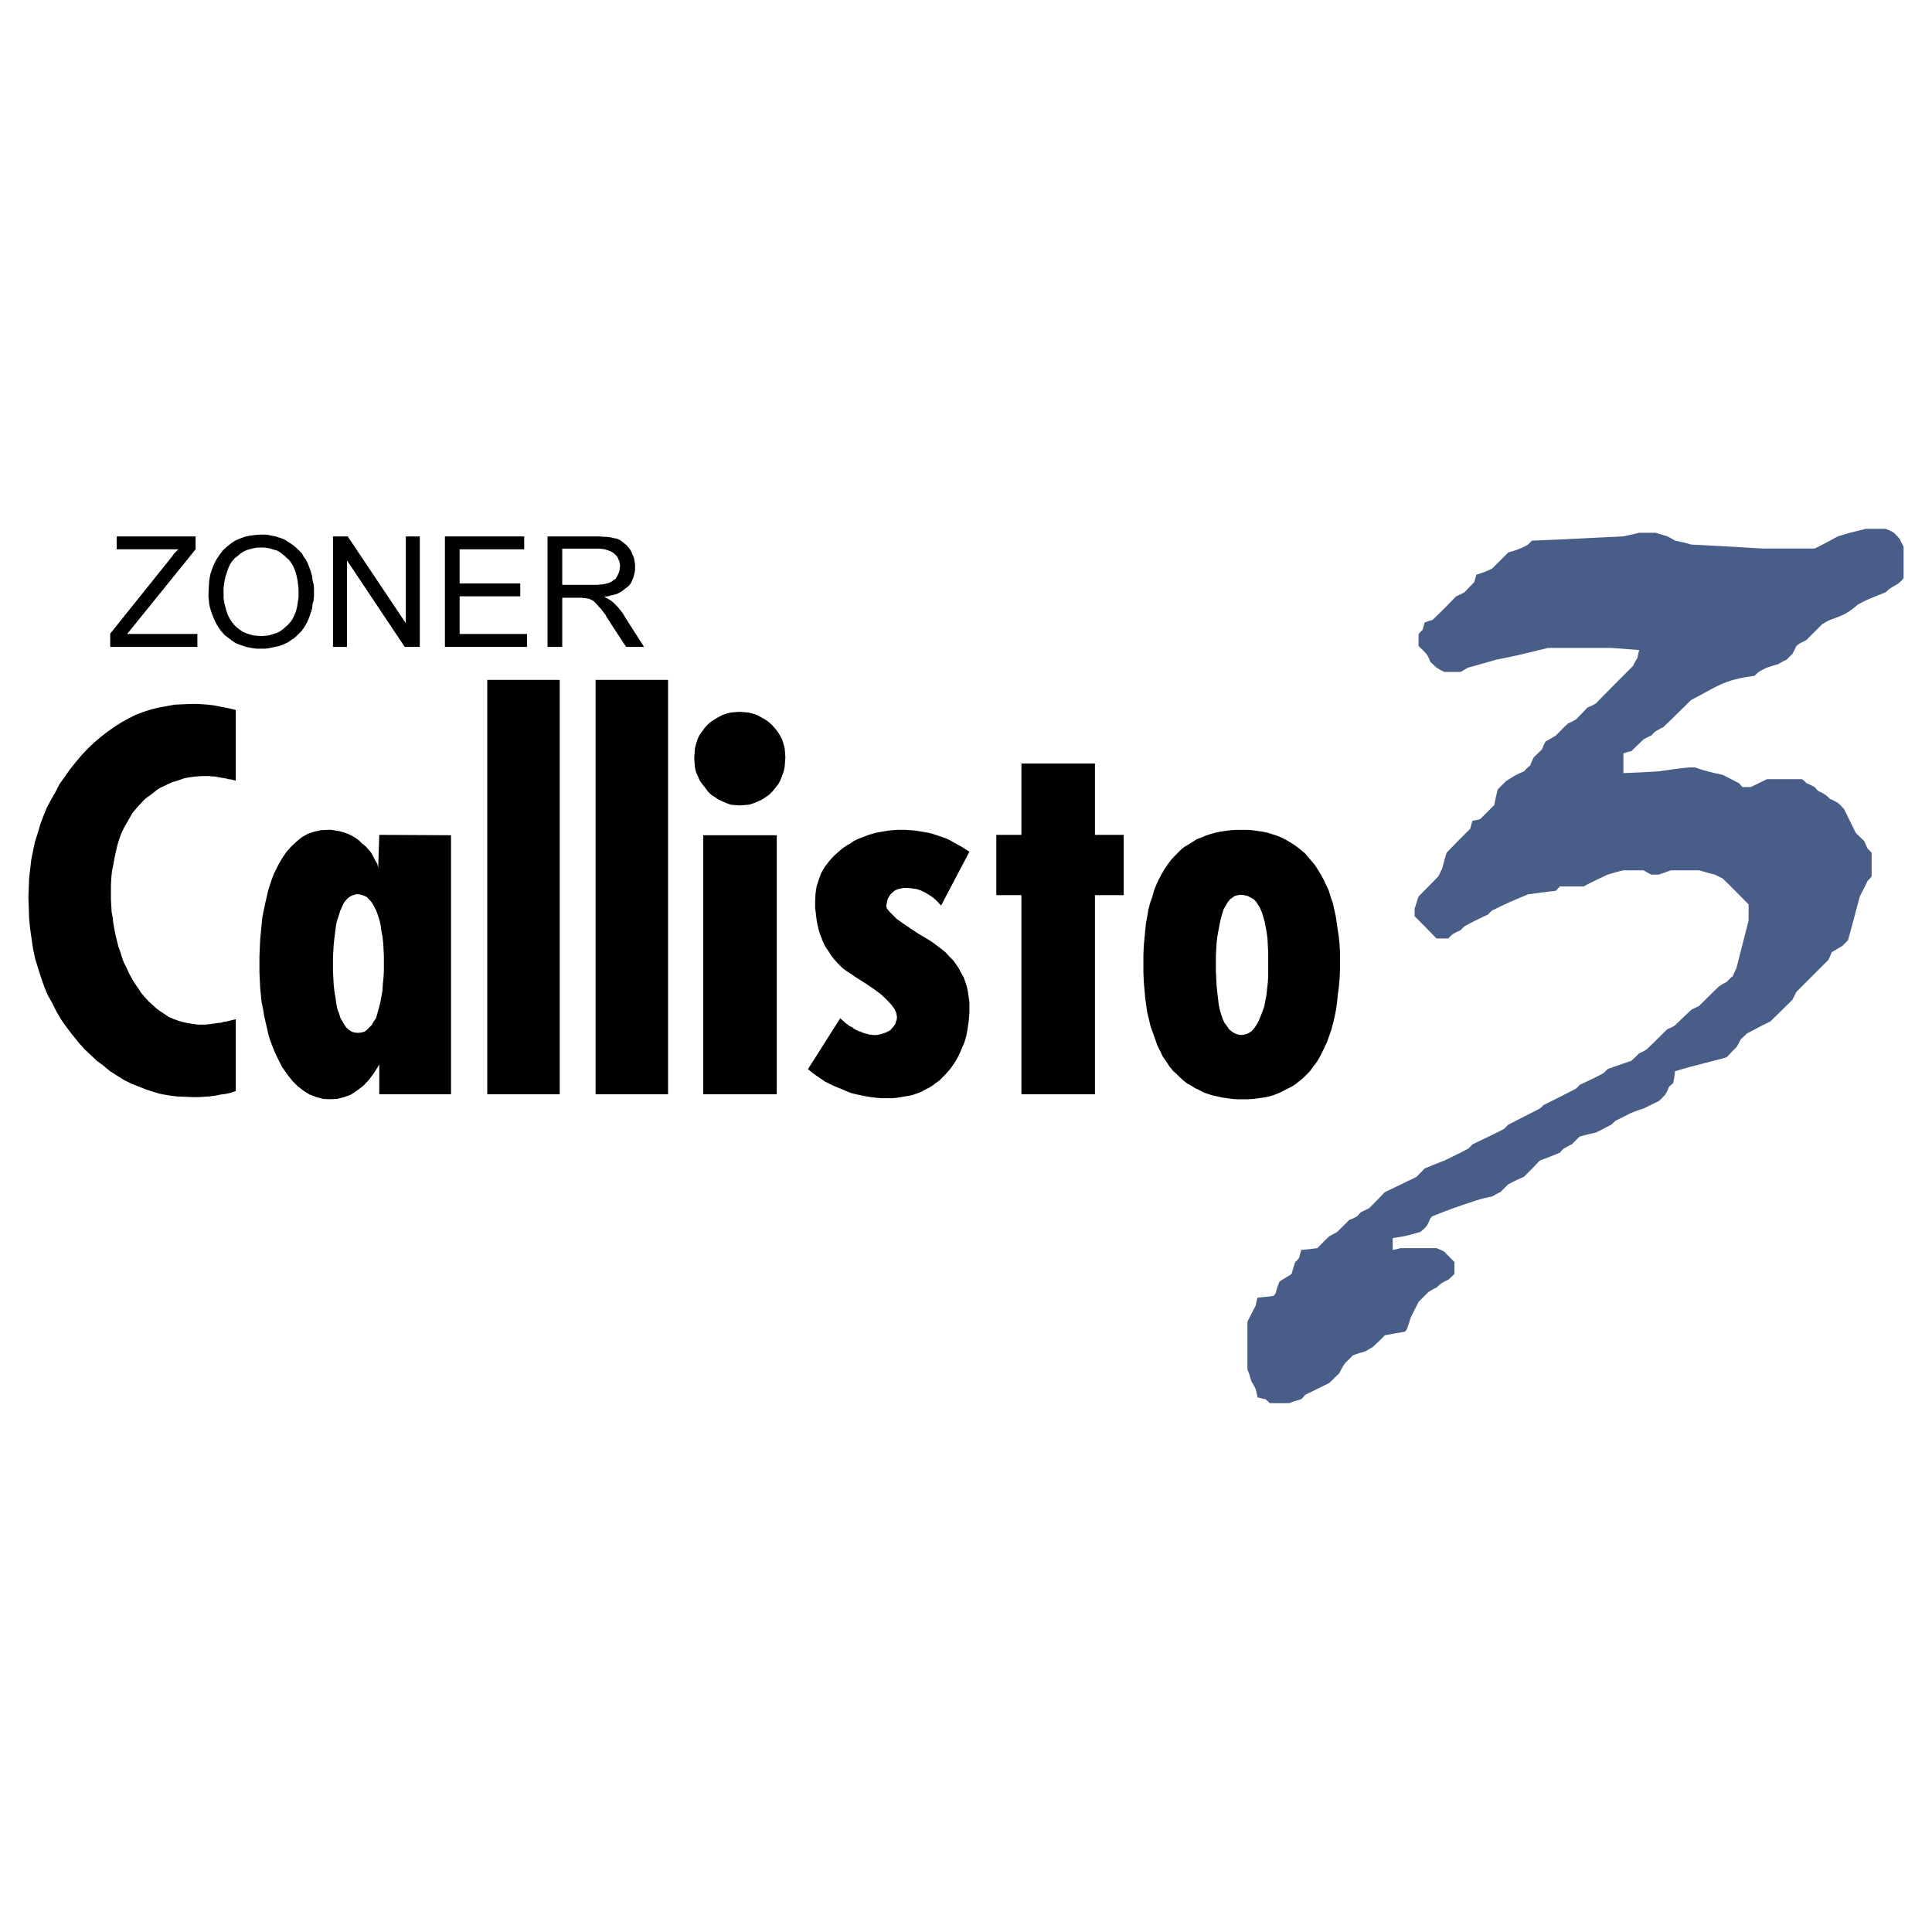 <?xml version="1.0" encoding="utf-8"?>
<!-- Generator: Adobe Illustrator 13.0.0, SVG Export Plug-In . SVG Version: 6.00 Build 14948)  -->
<!DOCTYPE svg PUBLIC "-//W3C//DTD SVG 1.0//EN" "http://www.w3.org/TR/2001/REC-SVG-20010904/DTD/svg10.dtd">
<svg version="1.0" id="Layer_1" xmlns="http://www.w3.org/2000/svg" xmlns:xlink="http://www.w3.org/1999/xlink" x="0px" y="0px"
	 width="192.756px" height="192.756px" viewBox="0 0 192.756 192.756" enable-background="new 0 0 192.756 192.756"
	 xml:space="preserve">
<g>
	<polygon fill-rule="evenodd" clip-rule="evenodd" fill="#FFFFFF" points="0,0 192.756,0 192.756,192.756 0,192.756 0,0 	"/>
	<polygon fill-rule="evenodd" clip-rule="evenodd" points="23.523,70.84 23.523,77.891 23.416,77.855 23.272,77.819 23.129,77.784 
		22.986,77.748 22.807,77.748 22.592,77.676 22.377,77.641 22.163,77.605 21.948,77.569 21.733,77.533 21.554,77.498 21.375,77.462 
		21.125,77.462 20.945,77.426 20.802,77.426 20.624,77.426 20.194,77.426 19.693,77.462 19.264,77.498 18.834,77.569 18.404,77.641 
		18.011,77.784 17.581,77.927 17.188,78.034 16.793,78.213 16.436,78.392 16.042,78.571 15.684,78.786 15.326,79.072 15.004,79.323 
		14.646,79.574 14.324,79.86 13.93,80.289 13.572,80.683 13.215,81.112 12.928,81.614 12.642,82.115 12.355,82.616 12.105,83.152 
		11.89,83.726 11.711,84.333 11.568,84.942 11.425,85.586 11.317,86.23 11.174,86.911 11.103,87.626 11.067,88.378 11.067,89.13 
		11.067,89.739 11.103,90.383 11.139,90.991 11.246,91.6 11.317,92.172 11.425,92.781 11.532,93.317 11.675,93.891 11.818,94.463 
		11.998,94.964 12.177,95.537 12.355,96.038 12.642,96.575 12.856,97.076 13.107,97.541 13.394,98.043 13.751,98.543 14.074,99.045 
		14.432,99.475 14.789,99.867 15.219,100.262 15.613,100.619 16.006,100.906 16.436,101.191 16.865,101.479 17.295,101.656 
		17.796,101.836 18.261,101.979 18.762,102.086 19.264,102.158 19.765,102.23 20.302,102.23 20.516,102.23 20.695,102.193 
		20.91,102.193 21.089,102.158 21.268,102.123 21.411,102.123 21.554,102.086 21.662,102.086 21.769,102.051 21.948,102.051 
		22.127,102.016 22.342,101.943 22.628,101.908 22.914,101.836 23.201,101.764 23.523,101.693 23.523,108.852 23.021,109.029 
		22.521,109.139 21.983,109.209 21.482,109.316 20.91,109.389 20.373,109.424 19.8,109.461 19.228,109.461 18.404,109.424 
		17.617,109.389 16.793,109.281 16.006,109.139 15.255,108.924 14.503,108.672 13.787,108.387 13.071,108.1 12.355,107.742 
		11.675,107.312 10.996,106.883 10.351,106.346 9.671,105.846 9.062,105.271 8.418,104.664 7.846,104.02 7.237,103.268 
		6.665,102.516 6.128,101.764 5.662,100.977 5.233,100.117 4.768,99.295 4.41,98.436 4.087,97.506 3.801,96.61 3.515,95.68 
		3.3,94.678 3.157,93.711 3.014,92.709 2.906,91.671 2.871,90.598 2.834,89.523 2.871,88.557 2.906,87.591 3.014,86.696 
		3.121,85.766 3.3,84.871 3.479,84.012 3.765,83.117 4.016,82.258 4.338,81.399 4.66,80.611 5.09,79.788 5.519,79.037 5.949,78.213 
		6.485,77.462 6.987,76.746 7.595,75.994 8.168,75.314 8.812,74.634 9.42,74.061 10.101,73.489 10.745,72.987 11.46,72.487 
		12.141,72.057 12.856,71.663 13.572,71.305 14.324,71.019 15.111,70.769 15.863,70.589 16.65,70.446 17.438,70.303 18.261,70.268 
		19.12,70.231 19.657,70.231 20.23,70.268 20.767,70.303 21.339,70.375 21.876,70.482 22.413,70.589 22.986,70.697 23.523,70.84 	
		"/>
	<path fill-rule="evenodd" clip-rule="evenodd" d="M37.84,83.295l7.158,0.036v25.842H37.84v-2.971l-0.501,0.822l-0.537,0.717
		l-0.537,0.572l-0.608,0.465l-0.644,0.43l-0.68,0.252l-0.716,0.178l-0.716,0.035l-0.68-0.035l-0.644-0.178l-0.68-0.252l-0.573-0.357
		l-0.608-0.465l-0.537-0.537l-0.537-0.68l-0.501-0.717l-0.25-0.5l-0.25-0.502l-0.25-0.537l-0.215-0.537l-0.215-0.572l-0.179-0.572
		l-0.143-0.645l-0.143-0.609l-0.143-0.643l-0.107-0.645L26.1,99.975l-0.071-0.68l-0.072-0.752l-0.036-0.752l-0.036-0.787v-0.787
		v-0.823l0.036-0.823l0.036-0.823l0.072-0.752l0.071-0.752l0.072-0.716l0.143-0.715l0.144-0.68l0.143-0.609l0.143-0.644l0.179-0.573
		l0.179-0.537l0.215-0.573l0.25-0.501l0.25-0.501l0.25-0.429l0.465-0.716l0.501-0.573l0.537-0.501l0.572-0.465l0.573-0.322
		l0.645-0.215l0.644-0.143l0.68-0.036h0.394l0.394,0.071l0.429,0.072l0.394,0.107l0.394,0.143l0.394,0.179l0.358,0.215l0.358,0.25
		l0.322,0.322l0.358,0.286l0.287,0.322l0.25,0.287l0.214,0.394l0.179,0.358l0.215,0.358l0.107,0.394L37.84,83.295L37.84,83.295z
		 M35.621,89.202l-0.287,0.071l-0.286,0.107l-0.286,0.179l-0.25,0.25l-0.215,0.286l-0.179,0.394l-0.179,0.394l-0.144,0.465
		l-0.179,0.537l-0.107,0.537l-0.071,0.573l-0.072,0.573l-0.072,0.644l-0.036,0.609l-0.036,0.68v0.68v0.751l0.036,0.681l0.036,0.68
		l0.072,0.607l0.107,0.645l0.072,0.537l0.107,0.572l0.179,0.467l0.143,0.465l0.214,0.357l0.179,0.322l0.215,0.287l0.25,0.215
		l0.286,0.178l0.287,0.072l0.287,0.035l0.322-0.035l0.322-0.072l0.25-0.178l0.25-0.252l0.25-0.25l0.179-0.322l0.25-0.357
		l0.143-0.502l0.143-0.5l0.143-0.574l0.107-0.572l0.107-0.607l0.036-0.609l0.072-0.715l0.036-0.645v-0.751v-0.716l-0.036-0.68
		l-0.036-0.644l-0.072-0.645l-0.107-0.537l-0.071-0.573l-0.107-0.465l-0.143-0.465l-0.179-0.501l-0.215-0.43l-0.25-0.429
		l-0.25-0.286l-0.25-0.251l-0.322-0.143l-0.358-0.107l-0.322-0.036H35.621L35.621,89.202z"/>
	<polygon fill-rule="evenodd" clip-rule="evenodd" points="48.613,67.833 55.843,67.833 55.843,109.174 48.613,109.174 
		48.613,67.833 	"/>
	<polygon fill-rule="evenodd" clip-rule="evenodd" points="59.422,67.833 66.652,67.833 66.652,109.174 59.422,109.174 
		59.422,67.833 	"/>
	<path fill-rule="evenodd" clip-rule="evenodd" d="M70.16,83.332h7.337v25.842H70.16V83.332L70.16,83.332z M73.811,80.361
		l-0.465-0.036l-0.43-0.036l-0.394-0.143l-0.43-0.179l-0.394-0.179l-0.358-0.25l-0.394-0.25l-0.322-0.322l-0.286-0.394l-0.287-0.358
		l-0.25-0.358l-0.179-0.43l-0.179-0.394l-0.107-0.43l-0.036-0.465l-0.036-0.465l0.036-0.537l0.036-0.465l0.107-0.43l0.143-0.465
		l0.179-0.394l0.25-0.358l0.286-0.394l0.286-0.322l0.323-0.287l0.394-0.25l0.358-0.214l0.394-0.215l0.43-0.144l0.394-0.107
		l0.43-0.036l0.465-0.036l0.465,0.036l0.429,0.036l0.43,0.107l0.429,0.144l0.394,0.215l0.394,0.214l0.358,0.25l0.322,0.287
		l0.287,0.322l0.322,0.394l0.215,0.358l0.215,0.394l0.143,0.465l0.107,0.394l0.036,0.429l0.036,0.501l-0.036,0.465l-0.036,0.501
		l-0.107,0.465l-0.143,0.394l-0.179,0.465l-0.215,0.394l-0.286,0.358l-0.286,0.358l-0.322,0.322l-0.358,0.25l-0.394,0.25
		l-0.394,0.179l-0.429,0.179l-0.466,0.143l-0.465,0.036l-0.465,0.036H73.811L73.811,80.361z"/>
	<polygon fill-rule="evenodd" clip-rule="evenodd" points="83.833,101.586 84.012,101.764 84.191,101.908 84.37,102.086 
		84.584,102.23 84.763,102.373 85.014,102.48 85.229,102.66 85.444,102.768 85.658,102.873 85.909,102.945 86.124,103.053 
		86.374,103.125 86.553,103.16 86.768,103.232 86.947,103.232 87.126,103.268 87.412,103.268 87.627,103.232 87.841,103.197 
		88.056,103.125 88.271,103.053 88.45,102.982 88.665,102.873 88.844,102.768 88.987,102.588 89.13,102.445 89.237,102.301 
		89.345,102.123 89.381,101.943 89.452,101.764 89.488,101.586 89.488,101.443 89.417,101.049 89.237,100.654 88.915,100.227 
		88.45,99.725 87.913,99.223 87.197,98.686 86.41,98.15 85.444,97.541 84.978,97.219 84.477,96.897 84.047,96.575 83.618,96.146 
		83.26,95.751 82.938,95.358 82.652,94.893 82.33,94.427 82.115,93.962 81.9,93.425 81.721,92.924 81.578,92.351 81.471,91.779 
		81.399,91.17 81.328,90.562 81.328,89.917 81.363,89.166 81.471,88.45 81.685,87.77 81.936,87.09 82.294,86.481 82.759,85.873 
		83.26,85.336 83.869,84.799 84.191,84.549 84.513,84.333 84.835,84.155 85.193,83.904 85.551,83.726 85.909,83.582 86.303,83.439 
		86.661,83.295 87.018,83.188 87.412,83.081 87.806,83.009 88.235,82.938 88.665,82.866 89.059,82.831 89.488,82.795 89.953,82.795 
		90.383,82.795 90.848,82.831 91.313,82.866 91.743,82.938 92.172,83.009 92.602,83.081 93.031,83.188 93.461,83.332 93.891,83.475 
		94.32,83.618 94.714,83.797 95.143,84.047 95.537,84.262 95.931,84.477 96.324,84.728 96.718,84.978 93.891,90.347 93.497,89.917 
		93.139,89.595 92.745,89.309 92.316,89.058 91.886,88.844 91.457,88.701 90.956,88.629 90.49,88.593 90.132,88.593 89.774,88.665 
		89.524,88.736 89.273,88.844 89.022,89.058 88.844,89.237 88.701,89.452 88.558,89.703 88.415,90.383 88.486,90.633 88.701,90.919 
		89.022,91.242 89.452,91.671 90.061,92.101 90.741,92.566 91.6,93.139 92.566,93.711 93.067,94.034 93.497,94.355 93.962,94.713 
		94.356,95.036 94.714,95.429 95.107,95.823 95.394,96.217 95.68,96.646 95.895,97.076 96.146,97.506 96.324,98.006 96.467,98.471 
		96.575,98.973 96.646,99.475 96.718,99.975 96.718,100.512 96.718,100.977 96.682,101.479 96.646,101.908 96.575,102.373 
		96.503,102.838 96.432,103.232 96.324,103.662 96.181,104.092 96.002,104.484 95.859,104.842 95.68,105.236 95.501,105.594 
		95.287,105.953 95.071,106.275 94.821,106.633 94.571,106.918 94.284,107.24 93.998,107.527 93.711,107.812 93.354,108.064 
		93.031,108.314 92.674,108.529 92.316,108.709 91.922,108.924 91.564,109.066 91.17,109.209 90.741,109.316 90.312,109.389 
		89.882,109.461 89.417,109.531 88.987,109.566 88.486,109.566 87.985,109.566 87.484,109.531 86.911,109.461 86.446,109.389 
		85.909,109.281 85.408,109.174 84.835,109.029 84.334,108.816 83.833,108.602 83.296,108.387 82.831,108.172 82.33,107.92 
		81.864,107.6 81.435,107.312 81.005,106.99 80.611,106.668 83.833,101.586 	"/>
	<polygon fill-rule="evenodd" clip-rule="evenodd" points="101.908,76.173 109.245,76.173 109.245,83.295 112.108,83.295 
		112.108,89.309 109.245,89.309 109.245,109.174 101.908,109.174 101.908,89.309 99.402,89.309 99.402,83.295 101.908,83.295 
		101.908,76.173 	"/>
	<path fill-rule="evenodd" clip-rule="evenodd" d="M114.077,96.074V95.25l0.036-0.823l0.071-0.823l0.071-0.716l0.072-0.751
		l0.143-0.752l0.107-0.644l0.179-0.68l0.216-0.608l0.179-0.644l0.215-0.537l0.25-0.537l0.286-0.537l0.287-0.501l0.321-0.466
		l0.322-0.429l0.322-0.358l0.358-0.358l0.322-0.322l0.357-0.286l0.43-0.251l0.394-0.25l0.394-0.25l0.466-0.179l0.43-0.179
		l0.429-0.143l0.502-0.143l0.5-0.107l0.502-0.072l0.536-0.071l0.537-0.036h0.573h0.536l0.537,0.036l0.501,0.071l0.501,0.072
		l0.502,0.107l0.465,0.143l0.466,0.143l0.429,0.179l0.43,0.215l0.43,0.25l0.394,0.25l0.358,0.25l0.357,0.287l0.394,0.322
		l0.322,0.394l0.322,0.358l0.358,0.429l0.321,0.501l0.287,0.465l0.286,0.537l0.251,0.537l0.25,0.537l0.179,0.608l0.215,0.608
		l0.144,0.645l0.143,0.644l0.107,0.716l0.107,0.716l0.107,0.715l0.071,0.788l0.036,0.751v0.824v0.895l-0.036,0.824l-0.071,0.822
		l-0.107,0.787l-0.071,0.752l-0.107,0.752l-0.144,0.717l-0.143,0.607l-0.18,0.68l-0.214,0.609l-0.215,0.607l-0.251,0.537
		l-0.251,0.537l-0.286,0.537l-0.286,0.465l-0.358,0.465l-0.286,0.395l-0.321,0.322l-0.358,0.357l-0.394,0.322l-0.358,0.287
		l-0.394,0.25l-0.43,0.215l-0.43,0.215l-0.429,0.215l-0.466,0.18l-0.465,0.143l-0.501,0.107l-0.537,0.07l-0.501,0.072l-0.573,0.035
		h-0.536h-0.573l-0.501-0.035l-0.501-0.072l-0.501-0.07l-0.466-0.107l-0.501-0.107l-0.43-0.143l-0.429-0.145l-0.466-0.25
		l-0.394-0.18l-0.394-0.25l-0.394-0.215l-0.358-0.287l-0.358-0.32l-0.321-0.322l-0.358-0.322l-0.357-0.43l-0.322-0.502l-0.358-0.5
		l-0.25-0.537l-0.287-0.572l-0.214-0.609l-0.215-0.609l-0.251-0.68l-0.144-0.645l-0.179-0.715l-0.107-0.717l-0.107-0.787
		l-0.071-0.822l-0.071-0.824l-0.036-0.895v-0.895V96.074L114.077,96.074z M123.812,89.273l-0.322,0.036l-0.286,0.071l-0.25,0.179
		l-0.251,0.179l-0.215,0.286l-0.215,0.358l-0.215,0.394l-0.143,0.465l-0.144,0.537l-0.107,0.537l-0.107,0.573l-0.107,0.573
		l-0.071,0.644l-0.036,0.608l-0.035,0.68v0.68v0.787l0.035,0.752l0.036,0.715l0.071,0.68l0.072,0.609l0.071,0.609l0.107,0.535
		l0.143,0.467l0.144,0.428l0.179,0.395l0.251,0.322l0.215,0.322l0.25,0.215l0.287,0.178l0.286,0.109l0.357,0.07l0.287-0.035
		l0.286-0.072l0.286-0.143l0.286-0.215l0.251-0.322l0.215-0.322l0.179-0.357l0.179-0.43l0.179-0.465l0.18-0.502l0.107-0.572
		l0.107-0.572l0.071-0.645l0.071-0.645l0.036-0.68V96.61v-0.715v-0.788l-0.036-0.68l-0.035-0.716l-0.072-0.608l-0.107-0.608
		l-0.107-0.537l-0.143-0.501l-0.144-0.465l-0.179-0.394l-0.179-0.322l-0.215-0.322l-0.251-0.25l-0.322-0.179l-0.286-0.143
		l-0.322-0.071L123.812,89.273L123.812,89.273z"/>
	<polygon fill-rule="evenodd" clip-rule="evenodd" points="10.996,64.541 10.996,63.216 16.65,56.165 16.793,55.986 16.937,55.807 
		17.08,55.628 17.223,55.449 17.331,55.271 17.51,55.091 17.653,54.948 17.796,54.805 11.64,54.805 11.64,53.517 19.514,53.517 
		19.514,54.805 13.322,62.465 12.678,63.252 19.693,63.252 19.693,64.541 10.996,64.541 	"/>
	<path fill-rule="evenodd" clip-rule="evenodd" d="M20.802,59.172l0.036-0.68l0.036-0.573l0.107-0.608l0.179-0.537l0.215-0.537
		l0.25-0.465l0.287-0.43l0.322-0.429l0.394-0.358l0.394-0.322l0.43-0.287l0.501-0.215l0.465-0.179l0.501-0.107l0.573-0.071
		l0.537-0.036h0.394l0.358,0.036l0.322,0.071l0.394,0.072l0.322,0.107l0.322,0.107l0.323,0.144l0.322,0.215l0.286,0.179l0.287,0.215
		l0.25,0.215l0.25,0.25l0.25,0.25l0.179,0.322l0.215,0.286l0.143,0.287l0.143,0.322l0.143,0.394l0.107,0.322l0.107,0.358l0.036,0.43
		l0.107,0.358l0.036,0.394v0.43v0.394l-0.036,0.394l-0.107,0.394l-0.036,0.394l-0.107,0.358l-0.107,0.322l-0.143,0.394l-0.143,0.322
		l-0.179,0.322l-0.179,0.286l-0.215,0.287l-0.25,0.25l-0.25,0.25l-0.25,0.215l-0.287,0.179l-0.286,0.215l-0.322,0.143l-0.322,0.144
		l-0.322,0.107l-0.357,0.071l-0.322,0.072l-0.358,0.071l-0.322,0.036h-0.394H25.67l-0.358-0.036l-0.394-0.071l-0.358-0.072
		l-0.322-0.107l-0.322-0.107l-0.358-0.143l-0.286-0.179l-0.287-0.215l-0.287-0.214l-0.286-0.215l-0.215-0.25l-0.215-0.25
		l-0.214-0.322L21.59,62.25l-0.143-0.287l-0.143-0.322l-0.143-0.357l-0.108-0.322l-0.107-0.358l-0.071-0.322l-0.036-0.394
		l-0.036-0.322v-0.358V59.172L20.802,59.172z M22.306,59.208v0.465l0.072,0.465l0.107,0.429l0.107,0.394l0.143,0.394l0.179,0.358
		l0.215,0.322l0.215,0.286l0.25,0.25l0.322,0.25l0.322,0.215l0.322,0.144l0.322,0.107l0.394,0.107l0.358,0.036l0.394,0.036
		l0.43-0.036l0.357-0.036l0.358-0.107l0.358-0.107l0.322-0.144l0.322-0.215l0.287-0.25l0.286-0.25l0.25-0.286l0.215-0.322
		l0.179-0.394l0.144-0.358l0.107-0.43l0.072-0.465l0.071-0.465V59.1v-0.358L29.75,58.42l-0.036-0.286l-0.036-0.287l-0.072-0.322
		l-0.071-0.287l-0.072-0.25l-0.107-0.25l-0.107-0.25l-0.143-0.25l-0.144-0.215l-0.143-0.179l-0.214-0.179l-0.179-0.179l-0.179-0.143
		l-0.215-0.179l-0.214-0.143l-0.215-0.107l-0.286-0.072l-0.215-0.072l-0.25-0.071l-0.25-0.036l-0.287-0.036h-0.286H25.67
		l-0.358,0.072l-0.322,0.071l-0.358,0.107L24.31,55.02l-0.287,0.179l-0.286,0.25l-0.322,0.25l-0.25,0.287l-0.215,0.322l-0.179,0.393
		l-0.143,0.43l-0.143,0.43l-0.107,0.537l-0.072,0.537v0.608V59.208L22.306,59.208z"/>
	<polygon fill-rule="evenodd" clip-rule="evenodd" points="33.222,64.541 33.222,53.517 34.69,53.517 40.488,62.178 40.488,53.517 
		41.884,53.517 41.884,64.541 40.381,64.541 34.619,55.915 34.619,64.541 33.222,64.541 	"/>
	<polygon fill-rule="evenodd" clip-rule="evenodd" points="44.39,64.541 44.39,53.517 52.3,53.517 52.3,54.805 45.857,54.805 
		45.857,58.206 51.906,58.206 51.906,59.494 45.857,59.494 45.857,63.252 52.586,63.252 52.586,64.541 44.39,64.541 	"/>
	<path fill-rule="evenodd" clip-rule="evenodd" d="M54.626,64.541V53.517h4.832h0.358l0.358,0.036h0.286l0.287,0.036l0.25,0.036
		l0.286,0.072l0.215,0.036l0.179,0.072l0.179,0.072l0.179,0.143l0.144,0.107l0.179,0.143l0.179,0.143l0.107,0.143l0.144,0.144
		l0.107,0.179l0.107,0.179l0.071,0.215l0.107,0.214l0.072,0.179l0.036,0.215l0.036,0.215l0.036,0.215v0.25v0.287l-0.036,0.25
		l-0.071,0.287l-0.072,0.25l-0.107,0.251l-0.107,0.25l-0.143,0.215l-0.179,0.179l-0.25,0.179l-0.214,0.179l-0.25,0.179l-0.287,0.143
		l-0.287,0.107l-0.357,0.072l-0.358,0.107l-0.358,0.036l0.25,0.143l0.251,0.143l0.215,0.143l0.143,0.107l0.179,0.179l0.143,0.143
		l0.179,0.179l0.143,0.179l0.144,0.179l0.143,0.179l0.143,0.215l0.143,0.25l1.897,2.971h-1.79l-1.503-2.291L60.818,62l-0.143-0.215
		l-0.144-0.215l-0.107-0.215l-0.143-0.179l-0.107-0.144l-0.107-0.143l-0.107-0.143l-0.215-0.215l-0.179-0.215l-0.179-0.179
		l-0.143-0.143l-0.143-0.108l-0.179-0.071l-0.143-0.072l-0.215-0.036l-0.143-0.036h-0.179l-0.214-0.036h-0.251h-1.682v4.904H54.626
		L54.626,64.541z M56.094,58.349h3.114h0.215h0.215l0.215-0.036h0.215l0.179-0.036l0.179-0.036l0.144-0.036l0.143-0.036l0.25-0.107
		l0.25-0.179l0.215-0.144l0.143-0.25l0.107-0.214l0.107-0.25l0.036-0.215l0.036-0.25v-0.214l-0.036-0.179l-0.036-0.179l-0.072-0.143
		l-0.071-0.179l-0.072-0.143l-0.107-0.107l-0.143-0.143l-0.179-0.143l-0.179-0.107l-0.179-0.072l-0.215-0.072l-0.215-0.071
		l-0.25-0.036l-0.286-0.036H59.53h-3.436V58.349L56.094,58.349z"/>
	<path fill-rule="evenodd" clip-rule="evenodd" fill="#485E88" d="M126.676,139.99c-0.107-0.143-0.25-0.25-0.429-0.393
		c-0.251-0.037-0.502-0.107-0.788-0.18c-0.035-0.285-0.107-0.537-0.179-0.822c-0.107-0.252-0.286-0.537-0.43-0.787
		c-0.107-0.395-0.215-0.752-0.394-1.182c0-1.576,0-3.15,0-4.762c0.286-0.537,0.537-1.072,0.823-1.609
		c0.036-0.252,0.107-0.537,0.179-0.787c0.537-0.037,1.074-0.107,1.611-0.18c0.035-0.035,0.107-0.143,0.179-0.215
		c0.107-0.357,0.215-0.752,0.394-1.182c0.215-0.215,1.002-0.607,1.217-0.787c0.107-0.393,0.215-0.752,0.358-1.182
		c0.143-0.107,0.25-0.25,0.394-0.43c0.071-0.25,0.143-0.535,0.215-0.787c0.537-0.035,1.073-0.107,1.61-0.178
		c0.394-0.395,0.752-0.789,1.182-1.182c0.286-0.145,0.536-0.287,0.787-0.43c0.394-0.395,0.787-0.752,1.181-1.182
		c0.287-0.107,0.537-0.215,0.824-0.393c0.106-0.107,0.214-0.252,0.357-0.395c0.286-0.143,0.537-0.25,0.823-0.395
		c0.537-0.535,1.073-1.072,1.574-1.609c1.038-0.502,2.112-1.002,3.187-1.539c0.25-0.287,0.536-0.537,0.787-0.824
		c0.645-0.25,1.288-0.537,1.969-0.787c0.787-0.393,1.574-0.752,2.362-1.182c0.143-0.107,0.286-0.25,0.429-0.43
		c1.038-0.5,2.112-1.002,3.15-1.539c0.143-0.143,0.286-0.285,0.43-0.428c1.037-0.537,2.111-1.074,3.149-1.611
		c0.144-0.107,0.251-0.215,0.394-0.357c1.074-0.537,2.147-1.074,3.186-1.611c0.144-0.107,0.25-0.215,0.394-0.395
		c0.788-0.357,1.61-0.75,2.398-1.18c0.107-0.107,0.25-0.252,0.394-0.395c0.752-0.285,1.539-0.537,2.362-0.822
		c0.251-0.215,0.537-0.502,0.787-0.752c0.287-0.107,0.537-0.252,0.788-0.43c0.68-0.645,1.324-1.289,2.004-1.969
		c0.251-0.107,0.537-0.215,0.788-0.395c0.536-0.537,1.073-1.037,1.61-1.539c0.25-0.143,0.537-0.25,0.787-0.393
		c0.645-0.645,1.289-1.289,2.004-1.969c0.215-0.143,0.466-0.287,0.752-0.43c0.179-0.18,0.358-0.395,0.609-0.572
		c0.106-0.251,0.214-0.538,0.357-0.788c0.394-1.575,0.823-3.186,1.217-4.76c0-0.537,0-1.074,0-1.611
		c-0.823-0.823-1.683-1.718-2.577-2.577c-0.251-0.143-0.537-0.251-0.787-0.394c-0.501-0.107-1.038-0.286-1.575-0.429
		c-0.895,0-1.825,0-2.792,0c-0.357,0.107-0.787,0.286-1.217,0.429c-0.215,0-0.465,0-0.751,0c-0.251-0.107-0.537-0.286-0.788-0.429
		c-0.645,0-1.288,0-2.004,0c-0.501,0.107-1.038,0.286-1.575,0.429c-0.823,0.394-1.61,0.752-2.398,1.181c-0.787,0-1.574,0-2.362,0
		c-0.106,0.107-0.25,0.251-0.394,0.43c-0.895,0.107-1.825,0.215-2.792,0.358c-1.968,0.823-1.968,0.823-3.579,1.611
		c-0.107,0.107-0.25,0.214-0.394,0.394c-0.787,0.358-1.575,0.751-2.362,1.181c-0.107,0.107-0.25,0.25-0.394,0.394
		c-0.251,0.107-0.537,0.25-0.787,0.394c-0.107,0.107-0.286,0.25-0.43,0.429c-0.394,0-0.752,0-1.182,0
		c-0.716-0.751-1.432-1.467-2.184-2.219c0-0.214,0-0.501,0-0.751c0.144-0.394,0.251-0.823,0.395-1.217
		c0.644-0.644,1.288-1.324,1.969-2.004c0.143-0.25,0.25-0.537,0.394-0.787c0.107-0.501,0.286-1.038,0.43-1.575
		c0.751-0.788,1.539-1.575,2.362-2.398c0.071-0.25,0.143-0.537,0.214-0.788c0.287-0.036,0.537-0.107,0.788-0.179
		c0.465-0.466,0.931-0.931,1.396-1.396c0.107-0.537,0.215-1.073,0.358-1.575c0.286-0.286,0.536-0.537,0.823-0.823
		c0.966-0.608,0.966-0.608,1.789-0.966c0.179-0.215,0.358-0.394,0.608-0.572c0.107-0.287,0.215-0.537,0.358-0.823
		c0.286-0.251,0.537-0.537,0.823-0.788c0.107-0.286,0.215-0.537,0.357-0.788c0.358-0.215,0.716-0.394,1.038-0.608
		c0.394-0.394,0.752-0.788,1.182-1.181c0.286-0.144,0.537-0.25,0.787-0.394c0.394-0.394,0.787-0.787,1.182-1.217
		c0.286-0.107,0.536-0.214,0.822-0.394c1.218-1.253,2.471-2.505,3.723-3.758c0.107-0.286,0.286-0.537,0.43-0.788
		c0.036-0.25,0.107-0.501,0.179-0.787c-0.895-0.072-1.825-0.144-2.791-0.215c-2.076,0-4.188,0-6.3,0
		c-3.222,0.788-3.222,0.788-5.19,1.181c-0.895,0.25-1.825,0.537-2.791,0.788c-0.215,0.107-0.466,0.286-0.752,0.429
		c-0.537,0-1.073,0-1.61,0c-0.251-0.107-0.501-0.25-0.788-0.429c-0.179-0.179-0.394-0.358-0.608-0.573
		c-0.107-0.251-0.215-0.537-0.394-0.788c-0.251-0.286-0.501-0.537-0.787-0.787c0-0.394,0-0.788,0-1.181
		c0.107-0.144,0.215-0.287,0.394-0.43c0.071-0.215,0.143-0.501,0.215-0.751c0.286-0.107,0.537-0.179,0.787-0.251
		c0.788-0.751,1.575-1.539,2.362-2.362c0.286-0.107,0.537-0.25,0.823-0.394c0.286-0.322,0.645-0.68,0.967-1.002
		c0.071-0.215,0.143-0.501,0.215-0.752c0.787-0.25,0.787-0.25,1.574-0.608c0.537-0.537,1.074-1.074,1.611-1.61
		c0.394-0.107,0.751-0.215,1.181-0.394c0.286-0.107,0.537-0.25,0.787-0.394c0.144-0.143,0.251-0.25,0.395-0.394
		c3.042-0.107,6.084-0.286,9.127-0.429c0.501-0.107,1.038-0.215,1.574-0.358c0.537,0,1.074,0,1.611,0
		c0.357,0.107,0.751,0.215,1.181,0.358c0.251,0.107,0.537,0.286,0.788,0.429c0.536,0.108,1.073,0.215,1.61,0.394
		c2.362,0.107,4.725,0.25,7.123,0.394c1.718,0,3.436,0,5.189,0c0.752-0.358,1.539-0.788,2.326-1.217
		c1.182-0.358,1.182-0.358,2.792-0.752c0.645,0,1.289,0,1.969,0c0.286,0.107,0.537,0.215,0.823,0.394
		c0.179,0.179,0.357,0.358,0.572,0.608c0.107,0.25,0.251,0.501,0.394,0.787c0,1.038,0,2.076,0,3.15
		c-0.179,0.215-0.357,0.394-0.608,0.573c-0.751,0.429-0.751,0.429-1.181,0.823c-1.969,0.787-1.969,0.787-2.756,1.217
		c-1.109,0.931-1.396,1.038-2.792,1.539c-0.251,0.107-0.537,0.287-0.787,0.43c-0.501,0.501-1.038,1.038-1.575,1.575
		c-0.787,0.394-0.787,0.394-1.002,0.609c-0.107,0.25-0.251,0.501-0.394,0.787c-0.216,0.179-0.395,0.394-0.573,0.573
		c-0.286,0.107-0.537,0.25-0.823,0.43c-0.357,0.107-0.752,0.215-1.146,0.358c-0.286,0.107-0.536,0.286-0.823,0.429
		c-0.107,0.107-0.25,0.215-0.429,0.394c-3.15,0.394-3.759,1.109-6.3,2.398c-0.931,0.895-1.825,1.825-2.792,2.72
		c-0.251,0.107-0.537,0.286-0.787,0.429c-0.107,0.107-0.251,0.215-0.394,0.394c-0.251,0.107-0.537,0.25-0.788,0.394
		c-0.394,0.394-0.823,0.788-1.217,1.181c-0.251,0.036-0.501,0.107-0.787,0.215c0,0.644,0,1.289,0,1.968
		c1.181-0.036,2.362-0.107,3.543-0.179c2.792-0.394,2.792-0.394,3.579-0.394c1.182,0.394,1.182,0.394,2.792,0.751
		c0.537,0.287,1.074,0.537,1.61,0.823c0.107,0.107,0.215,0.25,0.358,0.394c0.286,0,0.537,0,0.823,0
		c0.537-0.251,1.074-0.537,1.61-0.788c1.146,0,2.326,0,3.508,0c0.144,0.107,0.286,0.214,0.43,0.394
		c0.286,0.107,0.537,0.25,0.823,0.394c0.107,0.107,0.215,0.25,0.357,0.394c0.287,0.107,0.537,0.25,0.788,0.43
		c0.143,0.107,0.25,0.215,0.394,0.358c0.286,0.107,0.537,0.25,0.787,0.394c0.215,0.179,0.394,0.394,0.608,0.608
		c0.395,0.788,0.788,1.611,1.182,2.398c0.286,0.25,0.536,0.537,0.823,0.788c0.107,0.25,0.215,0.501,0.357,0.788
		c0.144,0.107,0.251,0.25,0.394,0.394c0,0.788,0,1.575,0,2.362c-0.107,0.107-0.214,0.287-0.394,0.43
		c-0.25,0.501-0.501,1.038-0.787,1.575c-0.394,1.432-0.752,2.863-1.181,4.367c-0.18,0.179-0.395,0.394-0.573,0.572
		c-0.322,0.179-0.68,0.394-1.038,0.609c-0.107,0.25-0.215,0.537-0.357,0.788c-1.038,1.038-2.112,2.111-3.186,3.185
		c-0.107,0.25-0.251,0.502-0.394,0.787c-0.716,0.717-1.468,1.432-2.184,2.148c-0.752,0.357-1.539,0.787-2.362,1.217
		c-0.179,0.18-0.358,0.357-0.608,0.572c-0.107,0.25-0.251,0.537-0.43,0.787c-0.286,0.287-0.645,0.645-0.967,1.002
		c-1.181,0.359-3.186,0.789-5.153,1.396c-0.036,0.395-0.107,0.752-0.18,1.182c-0.107,0.107-0.286,0.215-0.43,0.393
		c-0.107,0.252-0.215,0.537-0.394,0.789c-0.179,0.178-0.357,0.393-0.608,0.607c-0.465,0.215-1.002,0.502-1.539,0.752
		c-0.394,0.107-0.823,0.285-1.217,0.43c-0.501,0.25-1.038,0.537-1.575,0.787c-0.107,0.107-0.25,0.25-0.429,0.395
		c-0.466,0.25-1.003,0.535-1.54,0.787c-0.536,0.107-1.073,0.25-1.61,0.393c-0.25,0.252-0.537,0.537-0.787,0.787
		c-0.286,0.107-0.537,0.287-0.823,0.43c-0.107,0.107-0.215,0.215-0.358,0.395c-0.644,0.25-1.288,0.537-2.004,0.787
		c-0.501,0.537-1.038,1.074-1.575,1.611c-0.501,0.215-1.038,0.465-1.574,0.752c-0.251,0.25-0.537,0.537-0.788,0.787
		c-0.286,0.107-0.537,0.285-0.823,0.43c-0.501,0.107-1.038,0.215-1.574,0.393c-2.362,0.787-2.362,0.787-4.367,1.576
		c-0.071,0.035-0.143,0.143-0.215,0.215c-0.107,0.25-0.215,0.535-0.394,0.787c-0.179,0.178-0.358,0.393-0.608,0.572
		c-1.539,0.43-1.539,0.43-2.756,0.607c0,0.395,0,0.752,0,1.182c0.25-0.035,0.537-0.107,0.787-0.178c1.182,0,2.362,0,3.579,0
		c0.287,0.107,0.537,0.215,0.788,0.357c0.322,0.357,0.68,0.68,1.002,1.037c0,0.395,0,0.752,0,1.182
		c-0.179,0.18-0.394,0.395-0.608,0.572c-0.251,0.107-0.537,0.252-0.787,0.43c-0.107,0.107-0.251,0.215-0.395,0.357
		c-0.25,0.107-0.536,0.287-0.787,0.43c-0.322,0.322-0.645,0.645-1.002,1.002c-0.251,0.537-0.537,1.039-0.788,1.576
		c-0.106,0.393-0.25,0.787-0.394,1.182c-0.035,0.035-0.107,0.143-0.179,0.215c-0.645,0.107-1.289,0.213-2.005,0.357
		c-0.357,0.393-0.787,0.787-1.217,1.18c-0.215,0.107-0.465,0.287-0.751,0.43c-0.358,0.107-0.787,0.215-1.218,0.395
		c-0.25,0.25-0.536,0.537-0.787,0.787c-0.215,0.287-0.394,0.645-0.572,1.002c-0.322,0.287-0.645,0.645-1.002,0.967
		c-0.788,0.395-1.611,0.787-2.398,1.182c-0.107,0.107-0.215,0.285-0.394,0.43c-0.358,0.107-0.752,0.215-1.182,0.393
		C128,139.99,127.356,139.99,126.676,139.99L126.676,139.99z"/>
</g>
</svg>
